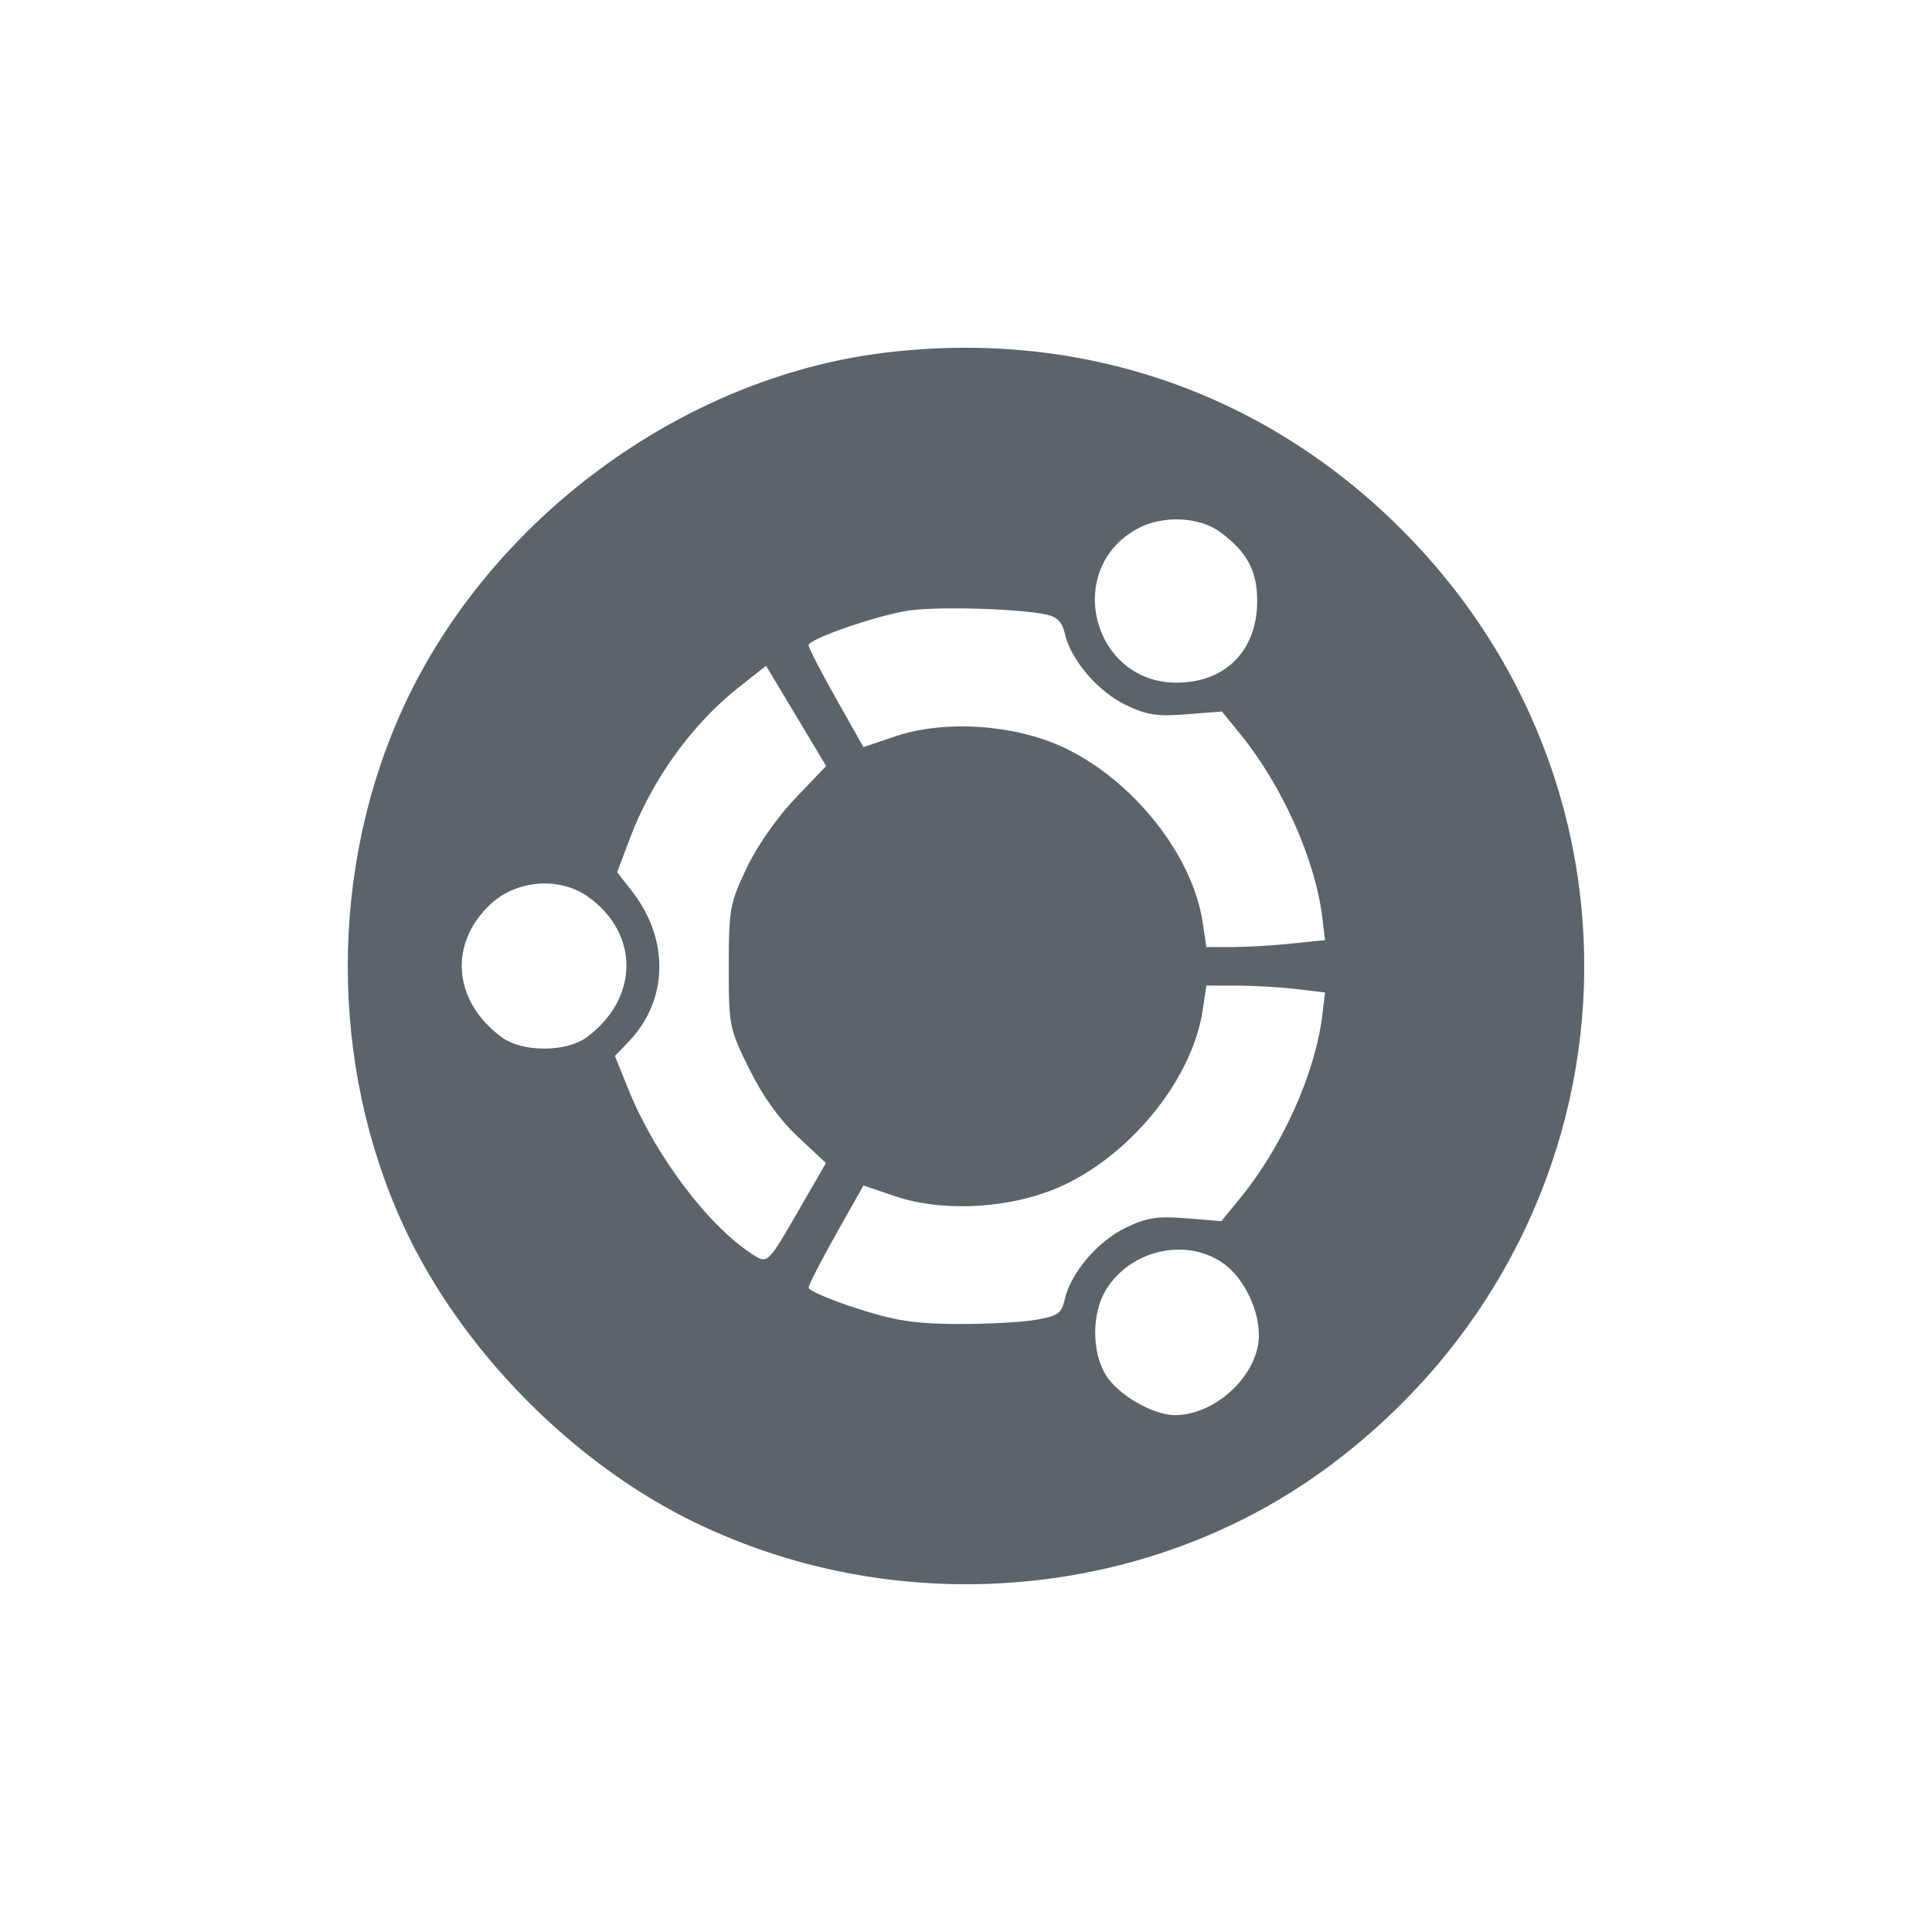 <svg width="50" height="50" viewBox="0 0 50 50" fill="none" xmlns="http://www.w3.org/2000/svg">
<g filter="url(#filter0_bd_3288_20103)">
<rect x="1" y="1" width="48" height="48" rx="24" fill="white" fill-opacity="0.25" shape-rendering="crispEdges"/>
<path fill-rule="evenodd" clip-rule="evenodd" d="M22.85 9.134C17.638 9.785 12.688 13.435 10.45 18.28C8.517 22.465 8.517 27.552 10.45 31.737C11.925 34.928 14.818 37.87 17.992 39.405C23.309 41.978 29.759 41.402 34.408 37.938C42.536 31.883 43.262 20.333 35.951 13.39C32.411 10.028 27.768 8.52 22.85 9.134ZM31.588 13.777C32.289 14.3 32.543 14.786 32.536 15.585C32.524 16.848 31.701 17.668 30.447 17.667C28.266 17.666 27.519 14.722 29.437 13.682C30.091 13.327 31.041 13.369 31.588 13.777ZM27.083 15.905C27.358 15.964 27.492 16.102 27.556 16.392C27.702 17.061 28.408 17.892 29.121 18.238C29.673 18.505 29.945 18.548 30.705 18.486L31.623 18.413L32.102 19.002C33.187 20.339 34.038 22.244 34.221 23.742L34.292 24.33L33.432 24.419C32.959 24.469 32.268 24.509 31.896 24.509H31.221L31.125 23.87C30.863 22.124 29.318 20.183 27.52 19.341C26.246 18.745 24.439 18.627 23.168 19.057L22.346 19.336L21.636 18.077C21.246 17.384 20.926 16.764 20.926 16.699C20.926 16.545 22.541 15.976 23.438 15.813C24.125 15.688 26.34 15.744 27.083 15.905ZM20.578 20.665C20.107 21.158 19.587 21.905 19.318 22.473C18.888 23.381 18.86 23.538 18.86 25.016C18.86 26.547 18.874 26.621 19.391 27.665C19.736 28.365 20.175 28.977 20.648 29.419L21.375 30.099L20.706 31.259C19.857 32.735 19.871 32.722 19.445 32.443C18.305 31.696 16.945 29.881 16.267 28.204L15.914 27.329L16.275 26.953C17.293 25.89 17.329 24.317 16.365 23.078L15.972 22.573L16.298 21.707C16.869 20.186 17.902 18.75 19.112 17.793L19.825 17.23L20.603 18.527L21.38 19.824L20.578 20.665ZM15.225 23.212C16.554 24.163 16.538 25.841 15.19 26.84C14.654 27.237 13.515 27.237 12.979 26.84C11.723 25.909 11.602 24.421 12.698 23.397C13.374 22.767 14.489 22.684 15.225 23.212ZM33.56 25.598L34.292 25.686L34.221 26.273C34.037 27.781 33.186 29.677 32.091 31.014L31.609 31.603L30.698 31.529C29.945 31.469 29.672 31.512 29.121 31.779C28.405 32.126 27.702 32.956 27.554 33.632C27.475 33.992 27.378 34.059 26.796 34.159C26.429 34.221 25.512 34.269 24.759 34.265C23.661 34.258 23.147 34.178 22.158 33.856C21.481 33.636 20.926 33.397 20.926 33.327C20.926 33.257 21.246 32.632 21.636 31.94L22.346 30.68L23.168 30.959C24.439 31.39 26.246 31.272 27.52 30.675C29.318 29.833 30.863 27.893 31.125 26.146L31.221 25.507L32.024 25.508C32.466 25.509 33.157 25.549 33.56 25.598ZM31.627 32.673C32.251 33.093 32.69 34.109 32.556 34.821C32.378 35.769 31.357 36.624 30.404 36.624C29.84 36.624 28.928 36.094 28.618 35.585C28.25 34.983 28.252 33.987 28.622 33.381C29.245 32.358 30.665 32.024 31.627 32.673Z" fill="#03121A" fill-opacity="0.65"/>
<rect x="1.5" y="1.5" width="47" height="47" rx="23.5" stroke="url(#paint0_linear_3288_20103)" stroke-opacity="0.5" shape-rendering="crispEdges"/>
</g>
<defs>
<filter id="filter0_bd_3288_20103" x="-41" y="-41" width="132" height="132" filterUnits="userSpaceOnUse" color-interpolation-filters="sRGB">
<feFlood flood-opacity="0" result="BackgroundImageFix"/>
<feGaussianBlur in="BackgroundImageFix" stdDeviation="21"/>
<feComposite in2="SourceAlpha" operator="in" result="effect1_backgroundBlur_3288_20103"/>
<feColorMatrix in="SourceAlpha" type="matrix" values="0 0 0 0 0 0 0 0 0 0 0 0 0 0 0 0 0 0 127 0" result="hardAlpha"/>
<feOffset/>
<feGaussianBlur stdDeviation="0.5"/>
<feComposite in2="hardAlpha" operator="out"/>
<feColorMatrix type="matrix" values="0 0 0 0 0 0 0 0 0 0 0 0 0 0 0 0 0 0 0.25 0"/>
<feBlend mode="normal" in2="effect1_backgroundBlur_3288_20103" result="effect2_dropShadow_3288_20103"/>
<feBlend mode="normal" in="SourceGraphic" in2="effect2_dropShadow_3288_20103" result="shape"/>
</filter>
<linearGradient id="paint0_linear_3288_20103" x1="25" y1="1" x2="25" y2="49" gradientUnits="userSpaceOnUse">
<stop stop-color="white"/>
<stop offset="1" stop-color="white" stop-opacity="0"/>
</linearGradient>
</defs>
</svg>

